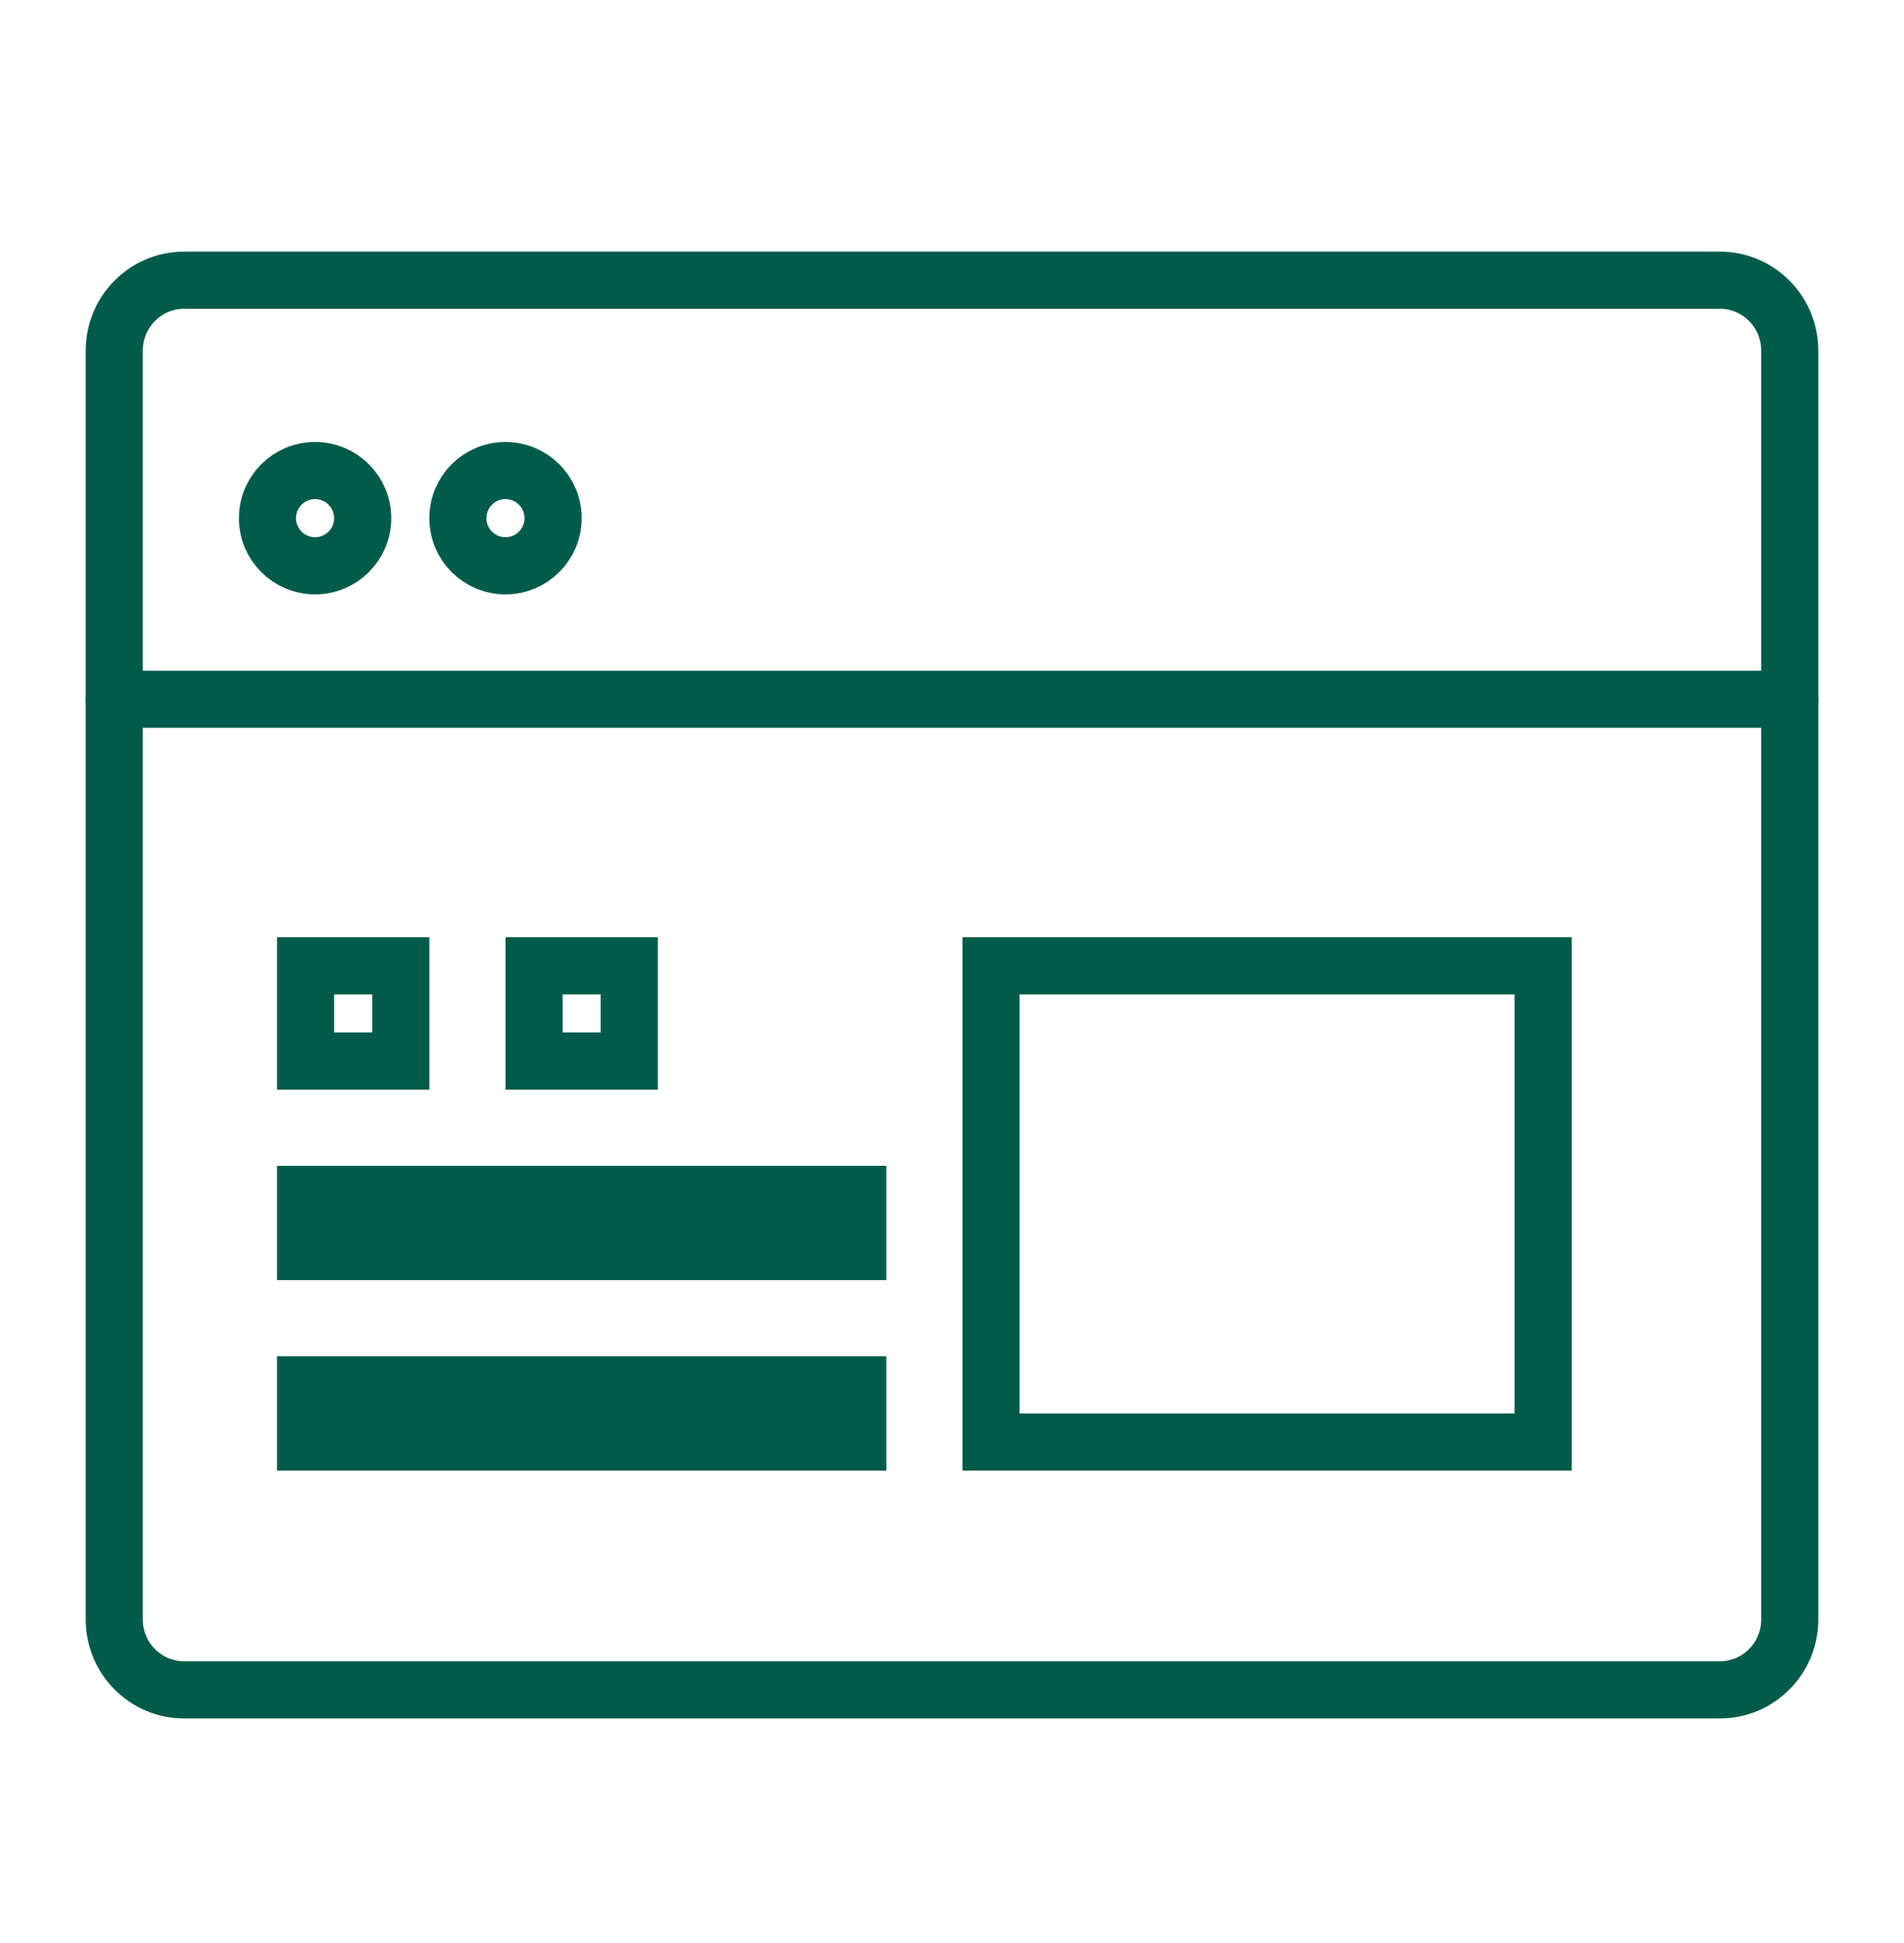 <svg width="50" height="51" viewBox="0 0 50 51" fill="none" xmlns="http://www.w3.org/2000/svg">
<g clip-path="url(#clip0_4615_9462)">
<path d="M45.167 7.355H4.833C3.821 7.355 3 8.184 3 9.205V42.505C3 43.527 3.821 44.355 4.833 44.355H45.167C46.179 44.355 47 43.527 47 42.505V9.205C47 8.184 46.179 7.355 45.167 7.355Z" stroke="#005B4A" stroke-width="1.5" stroke-linecap="round" stroke-linejoin="round"/>
<path d="M3 18.355H47" stroke="#005B4A" stroke-width="1.5" stroke-linecap="round" stroke-linejoin="round"/>
<circle cx="8.274" cy="13.601" r="1.25" stroke="#005B4A" stroke-width="1.5"/>
<circle cx="13.274" cy="13.601" r="1.25" stroke="#005B4A" stroke-width="1.5"/>
<rect x="8.024" y="25.351" width="2.5" height="2.5" stroke="#005B4A" stroke-width="1.5"/>
<rect x="14.024" y="25.351" width="2.5" height="2.5" stroke="#005B4A" stroke-width="1.5"/>
<rect x="26.024" y="25.351" width="14.5" height="12.5" stroke="#005B4A" stroke-width="1.5"/>
<rect x="8.024" y="31.351" width="14.5" height="1.5" stroke="#005B4A" stroke-width="1.5"/>
<rect x="8.024" y="36.351" width="14.5" height="1.5" stroke="#005B4A" stroke-width="1.5"/>
</g>
<defs>
<clipPath id="clip0_4615_9462">
<rect width="50" height="50" fill="white" transform="translate(0 0.855)"/>
</clipPath>
</defs>
</svg>
